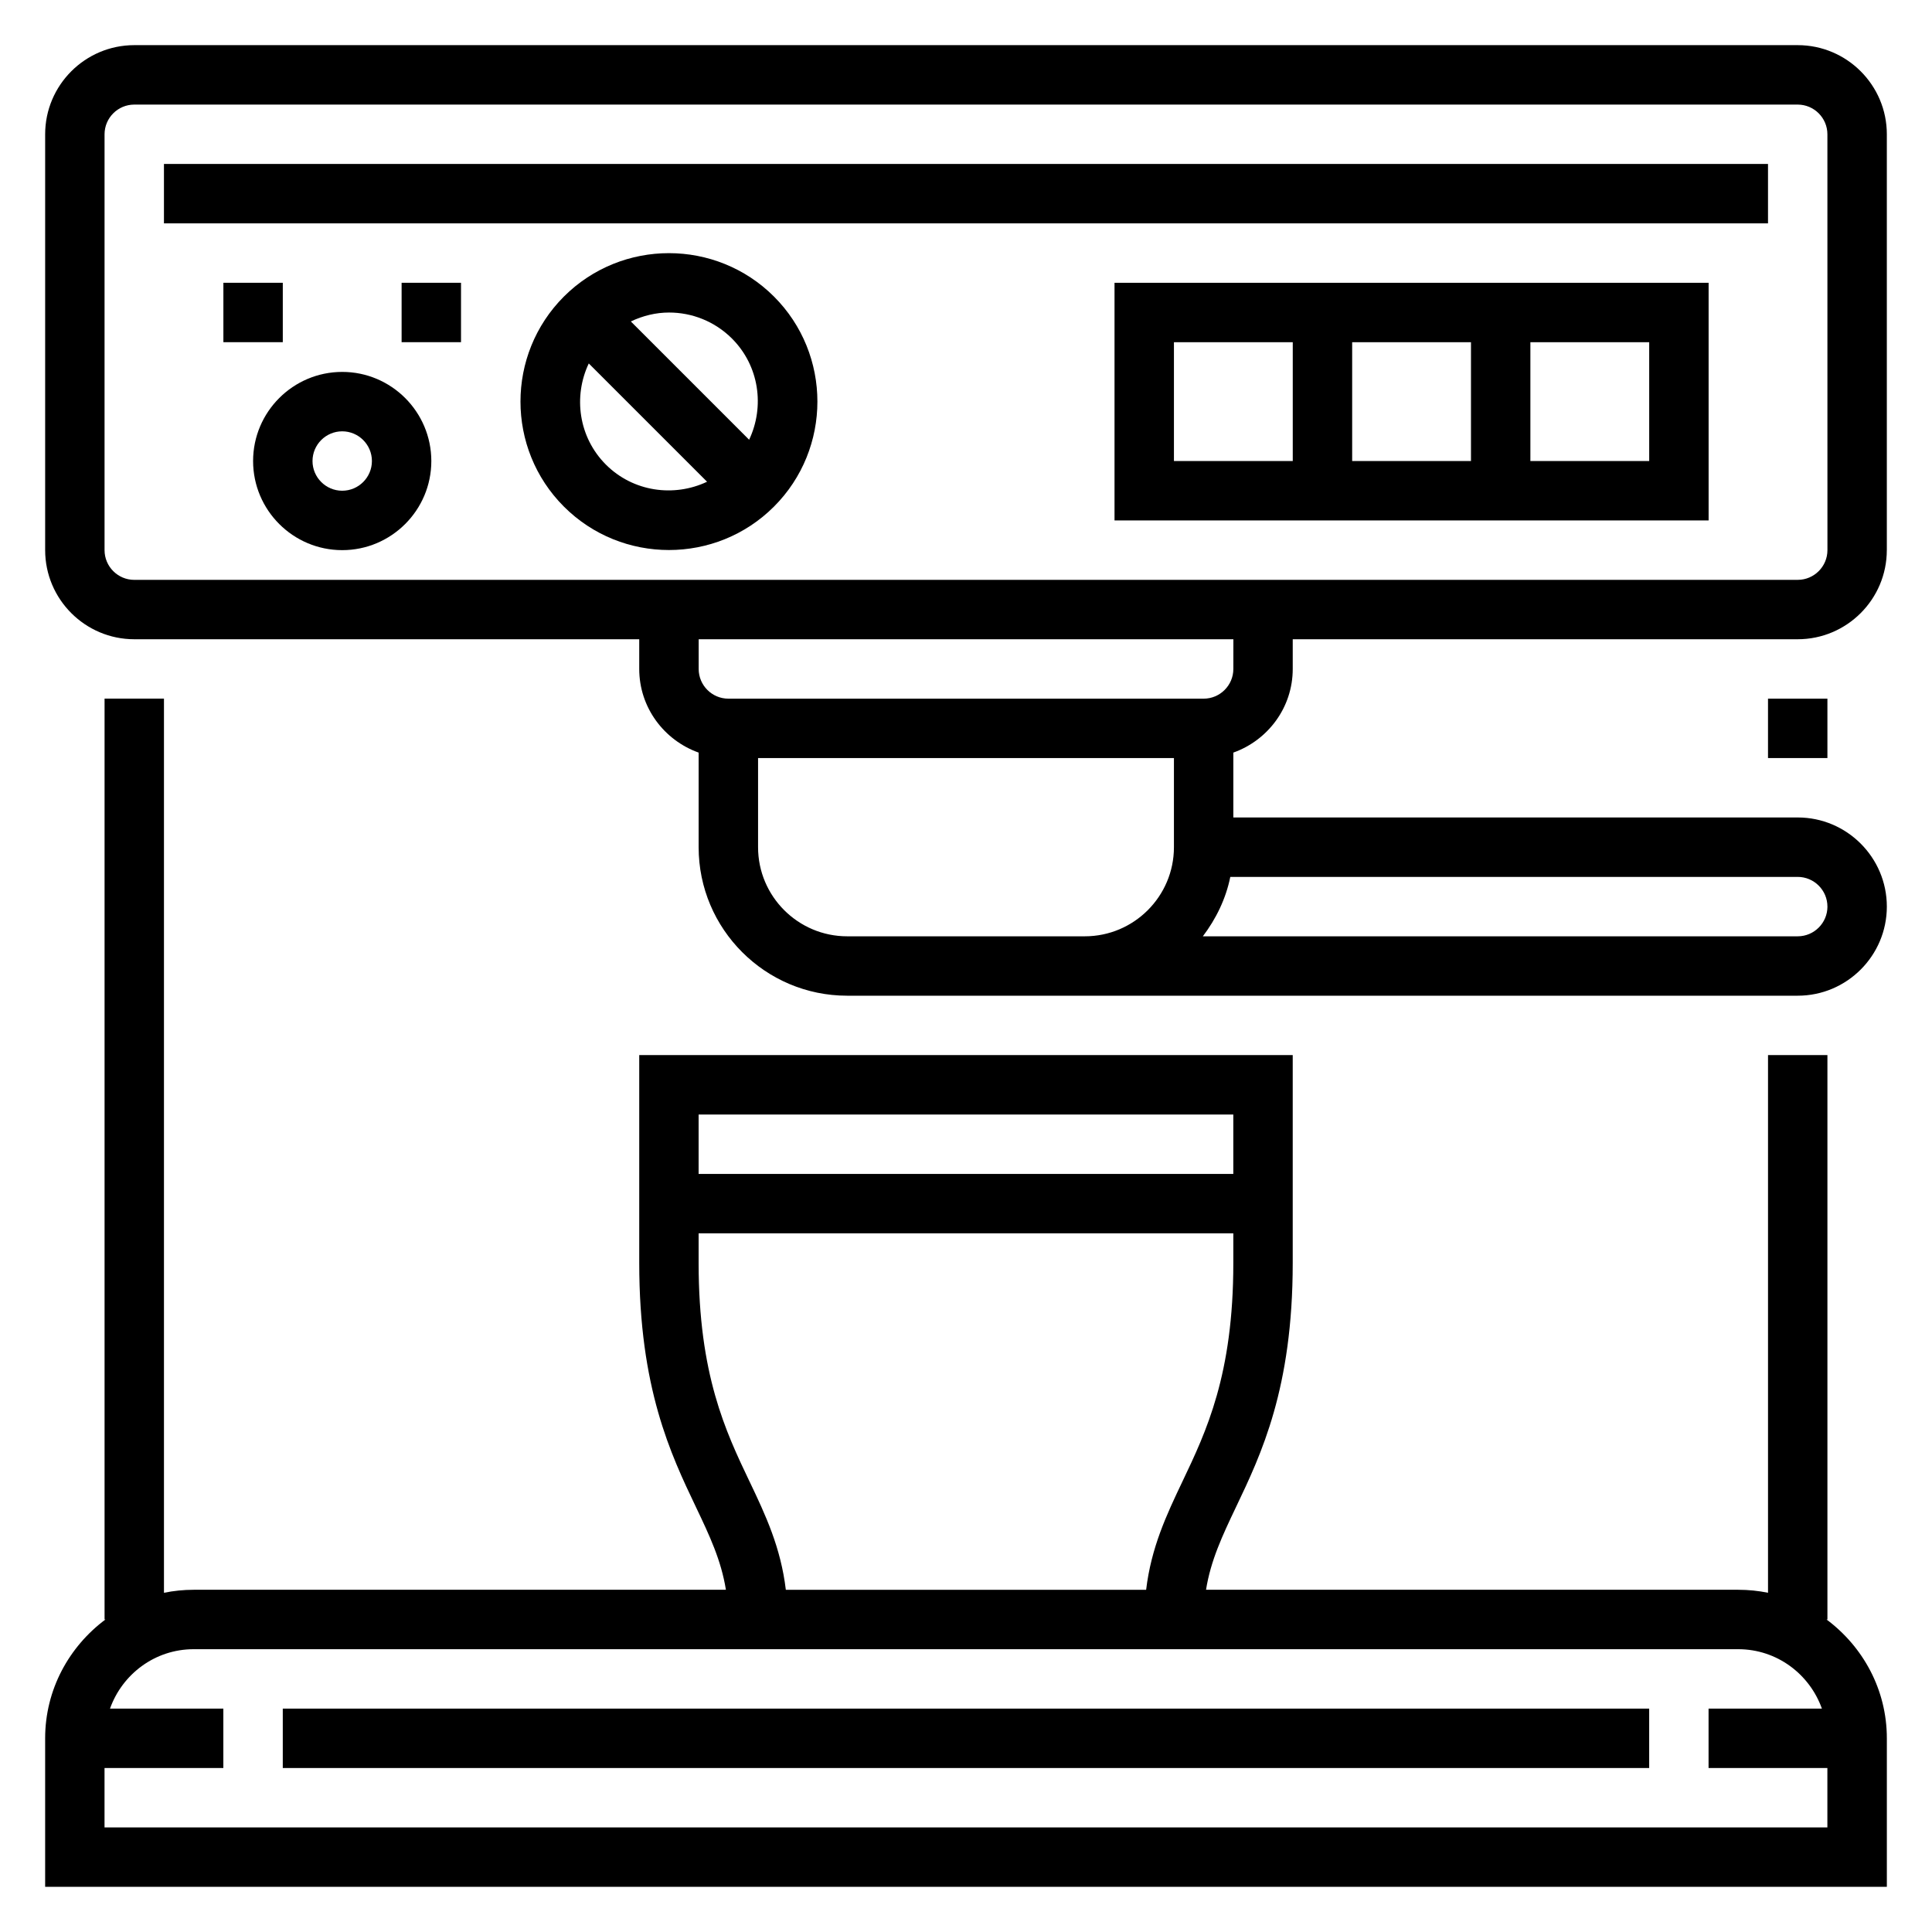 <?xml version="1.0" encoding="UTF-8"?>
<!-- Uploaded to: SVG Repo, www.svgrepo.com, Generator: SVG Repo Mixer Tools -->
<svg fill="#000000" width="800px" height="800px" version="1.1" viewBox="144 144 512 512" xmlns="http://www.w3.org/2000/svg">
 <g>
  <path d="m644.03 289.79v-110.21c0-13.02-10.598-23.617-23.617-23.617h-440.83c-13.02 0-23.617 10.598-23.617 23.617v110.21c0 13.02 10.598 23.617 23.617 23.617h133.82v7.871c0 10.25 6.606 18.91 15.742 22.168v25.066c0 21.703 17.656 39.359 39.359 39.359h251.91c13.02 0 23.617-10.598 23.617-23.617 0-13.02-10.598-23.617-23.617-23.617h-149.57v-17.191c9.141-3.258 15.742-11.918 15.742-22.168v-7.871h133.82c13.02 0 23.617-10.598 23.617-23.617zm-244.03 102.34h-31.488c-13.02 0-23.617-10.598-23.617-23.617v-23.617h110.21v23.617c0 13.02-10.598 23.617-23.617 23.617zm228.29-7.871c0 4.336-3.535 7.871-7.871 7.871h-157.65c3.481-4.598 6.086-9.895 7.273-15.742h150.37c4.34 0 7.875 3.535 7.875 7.871zm-157.44-62.977c0 4.336-3.535 7.871-7.871 7.871h-125.95c-4.336 0-7.871-3.535-7.871-7.871v-7.871h141.7zm157.44-31.488c0 4.336-3.535 7.871-7.871 7.871l-440.84 0.004c-4.336 0-7.871-3.535-7.871-7.871v-110.21c0-4.336 3.535-7.871 7.871-7.871h440.83c4.336 0 7.871 3.535 7.871 7.871z"/>
  <path d="m628.04 573.18h0.246v-149.57h-15.742v142.49c-2.547-0.52-5.184-0.793-7.875-0.793h-141.06c1.258-7.816 4.305-14.273 7.949-21.93 6.699-14.031 15.027-31.5 15.027-64.664v-55.105h-173.18v55.105c0 33.164 8.328 50.633 15.02 64.66 3.652 7.66 6.691 14.113 7.949 21.93l-141.05 0.004c-2.691 0-5.328 0.277-7.871 0.797v-236.96h-15.742v244.03h0.242c-9.641 7.184-15.988 18.574-15.988 31.492v39.359h488.07v-39.359c0-12.918-6.344-24.309-15.988-31.488zm-157.2-133.82v15.742h-141.7v-15.742zm-128.21 97.25c-6.324-13.266-13.488-28.293-13.488-57.891v-7.871h141.7v7.871c0 29.598-7.164 44.625-13.484 57.891-4.258 8.934-8.281 17.508-9.621 28.703h-95.484c-1.336-11.203-5.359-19.777-9.617-28.703zm-170.93 91.68v-15.742h31.488v-15.742l-30.039-0.004c3.258-9.141 11.918-15.746 22.164-15.746h409.34c10.25 0 18.91 6.606 22.168 15.742l-30.035 0.004v15.742h31.488v15.742z"/>
  <path d="m612.54 329.15h15.742v15.742h-15.742z"/>
  <path d="m187.45 187.45h425.09v15.742h-425.09z"/>
  <path d="m293.44 222.59c-15.344 15.352-15.344 40.32 0 55.664 7.676 7.676 17.75 11.508 27.836 11.508 10.078 0 20.16-3.832 27.836-11.508 15.344-15.352 15.344-40.32 0-55.664-15.352-15.332-40.32-15.34-55.672 0zm44.543 11.133c7.242 7.25 8.699 18.035 4.543 26.812l-31.348-31.348c3.195-1.52 6.637-2.363 10.109-2.363 6.035-0.008 12.09 2.301 16.695 6.898zm-33.41 33.406c-7.242-7.25-8.699-18.035-4.543-26.812l31.348 31.348c-8.762 4.148-19.555 2.699-26.805-4.535z"/>
  <path d="m234.69 242.56c-13.02 0-23.617 10.598-23.617 23.617s10.598 23.617 23.617 23.617 23.617-10.598 23.617-23.617c-0.004-13.023-10.598-23.617-23.617-23.617zm0 31.488c-4.336 0-7.871-3.535-7.871-7.871 0-4.336 3.535-7.871 7.871-7.871s7.871 3.535 7.871 7.871c0 4.336-3.535 7.871-7.871 7.871z"/>
  <path d="m203.2 218.94h15.742v15.742h-15.742z"/>
  <path d="m250.43 218.94h15.742v15.742h-15.742z"/>
  <path d="m439.36 281.92h157.44v-62.977h-157.44zm62.977-15.742v-31.488h31.488v31.488zm78.719 0h-31.488v-31.488h31.488zm-125.95-31.488h31.488v31.488h-31.488z"/>
  <path d="m218.94 596.8h362.11v15.742h-362.11z"/>
 </g>
</svg>
